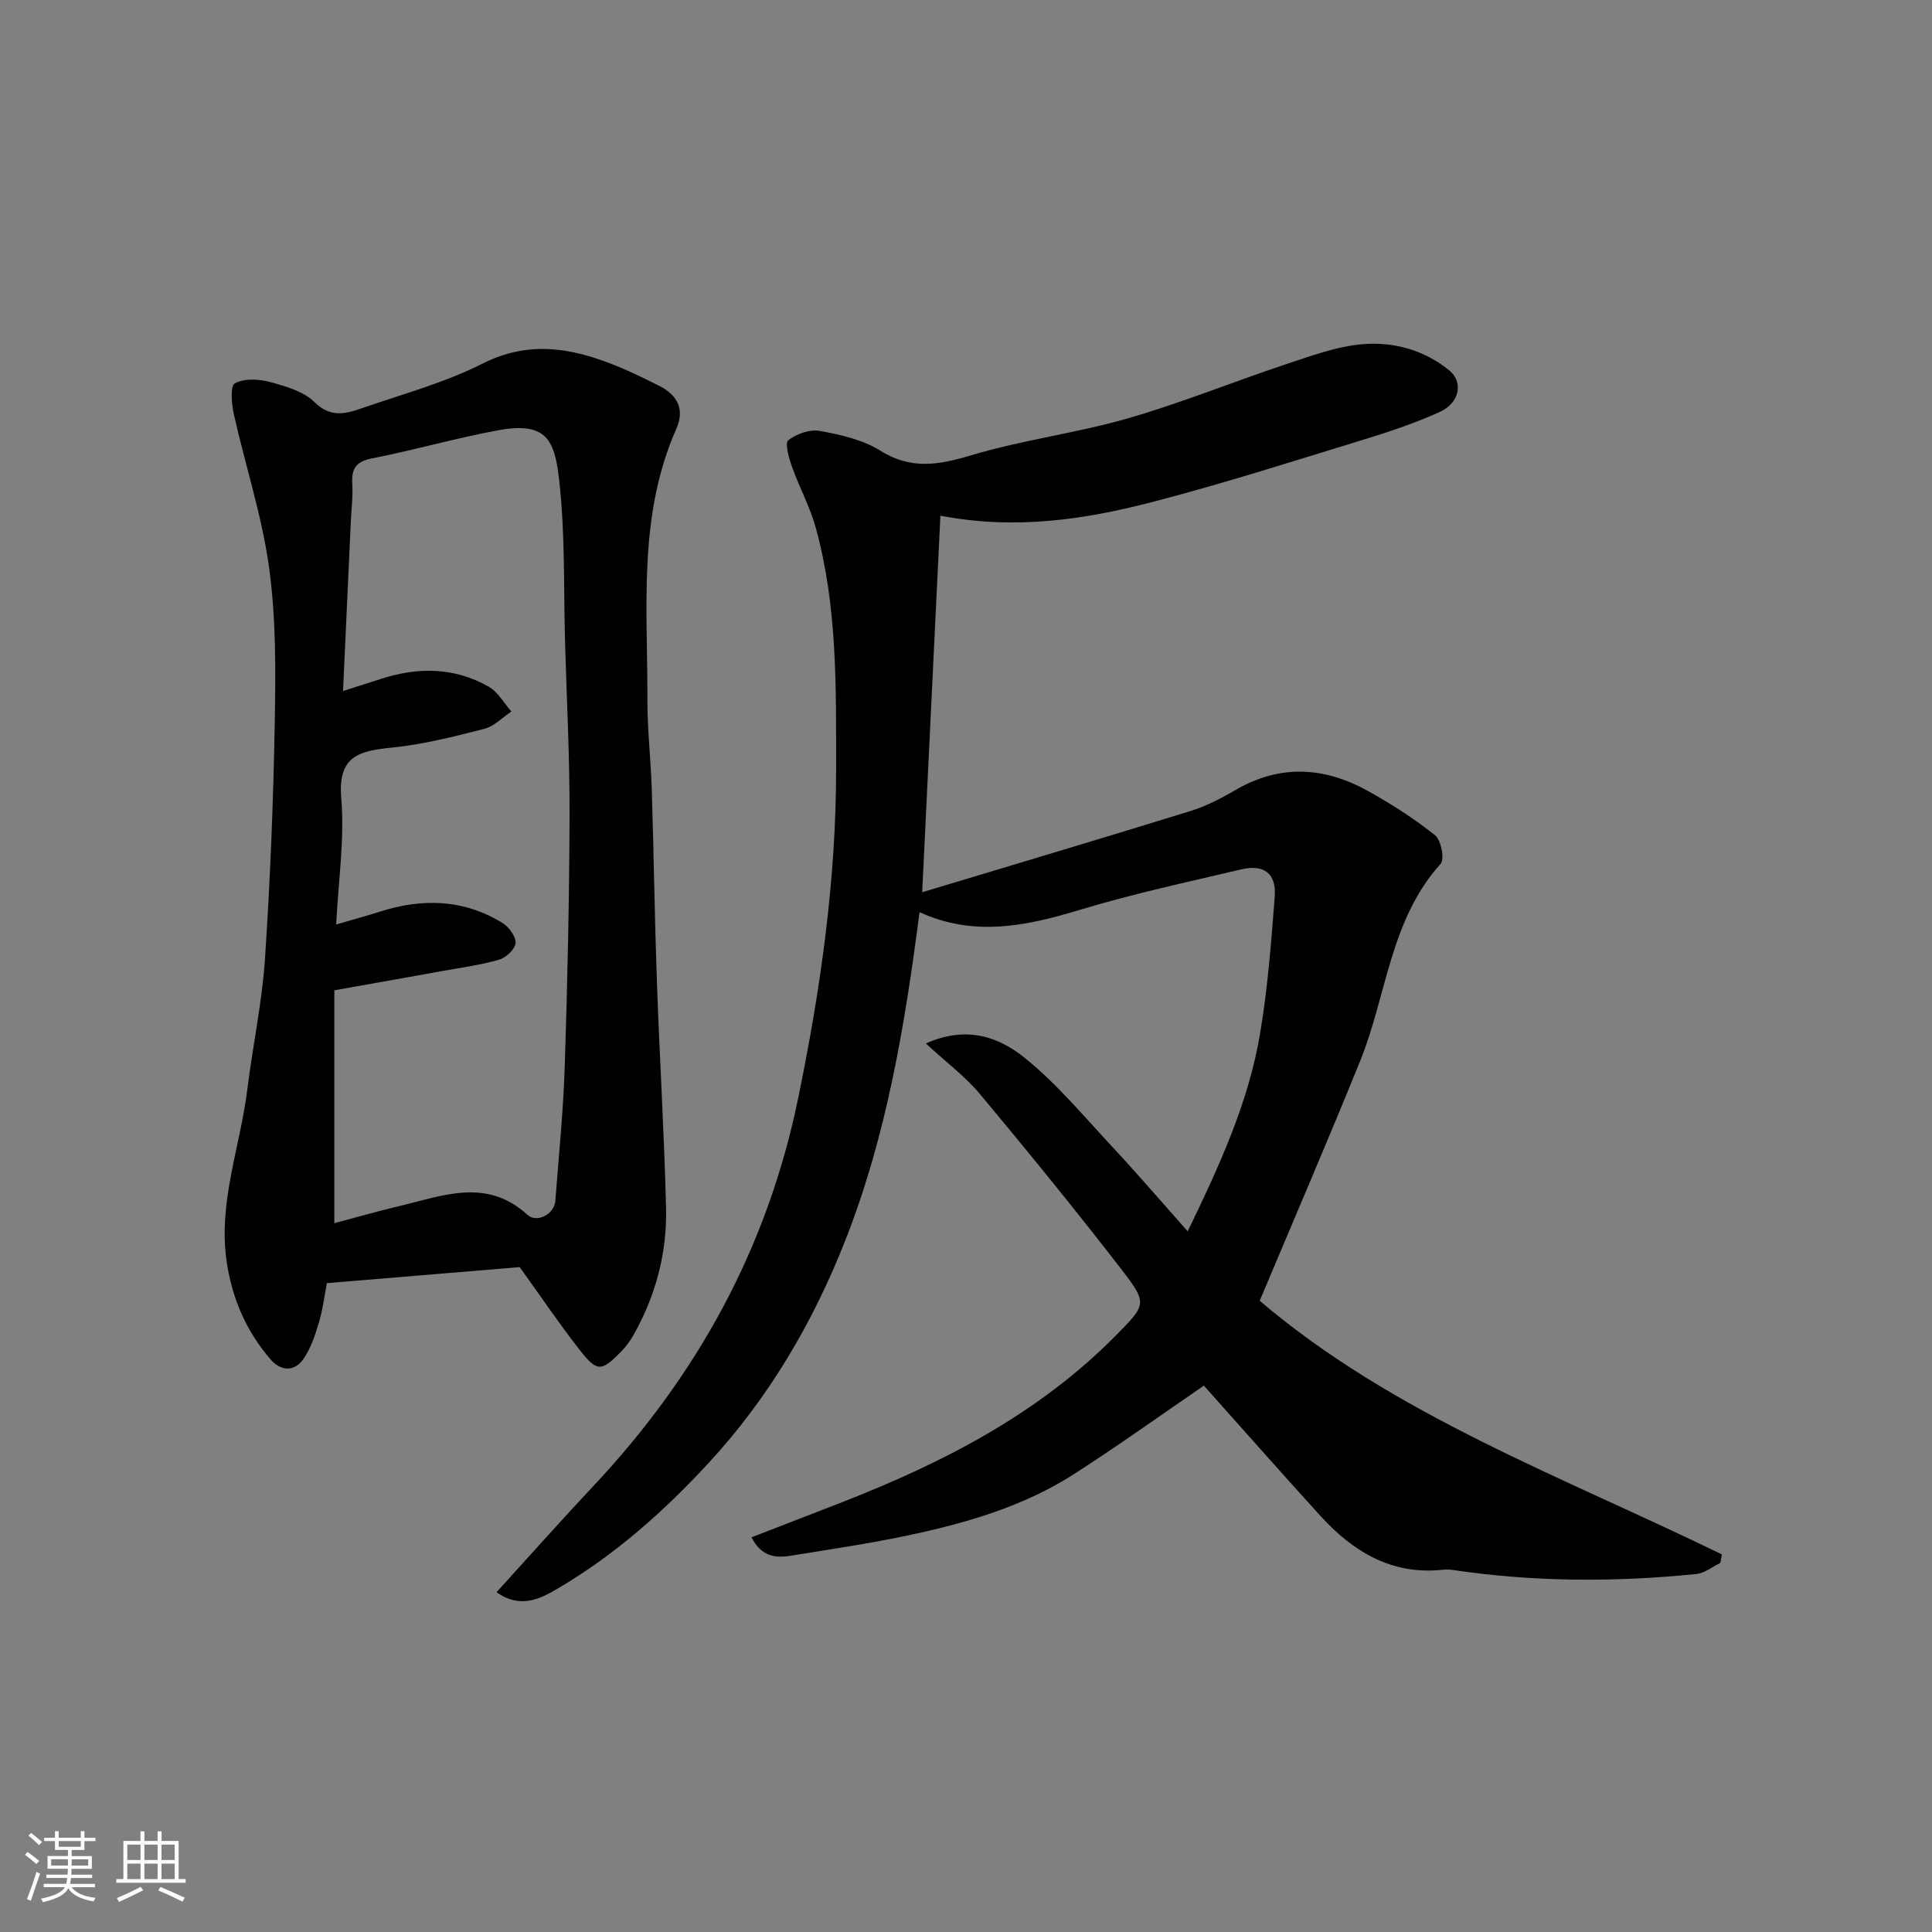 <svg enable-background="new 0 0 400 400" viewBox="0 0 400 400" xmlns="http://www.w3.org/2000/svg"><rect x="0" y="0" width="400" height="400" fill="#808080" stroke="none"/><path d="m249.25 286.88c-8.83 6.04-17.7 12.42-26.88 18.31-10.55 6.77-22.48 10.19-34.62 12.75-7.98 1.68-16.06 2.86-24.11 4.17-3.16.51-6.07.11-8.04-3.83 6.43-2.49 12.59-4.86 18.73-7.26 20.88-8.15 40.58-18.24 56.58-34.41 6.4-6.47 6.75-6.7 1.35-13.7-9.52-12.32-19.36-24.4-29.34-36.36-3.06-3.67-7-6.6-11.23-10.51 8.5-3.81 15.13-1.28 20.33 2.87 6.62 5.28 12.15 11.96 17.97 18.2 5.27 5.64 10.3 11.51 15.91 17.82 6.65-13.74 12.6-26.73 14.98-40.91 1.58-9.36 2.31-18.88 3.04-28.36.37-4.79-2.2-6.78-6.91-5.67-11.24 2.65-22.56 5.08-33.6 8.43-11.05 3.35-21.87 5.56-33.03.43-3.03 23.42-6.82 46.26-15.37 67.96-6.7 17.02-15.83 32.59-28.35 46.14-9.3 10.06-19.41 19.03-31.22 25.96-3.62 2.13-7.7 4.23-12.64.74 6.8-7.47 13.31-14.8 20.02-21.95 21.5-22.9 36.03-49.21 42.43-80.32 4.66-22.64 7.87-45.22 7.86-68.35-.01-16.72.27-33.41-4.19-49.69-1.19-4.36-3.43-8.42-4.95-12.71-.63-1.79-1.52-4.9-.77-5.48 1.7-1.33 4.48-2.31 6.55-1.93 4.27.78 8.84 1.79 12.44 4.05 6.41 4.04 12.18 3 18.93.98 10.58-3.17 21.69-4.56 32.31-7.61 11.08-3.19 21.81-7.57 32.76-11.21 5.24-1.74 10.6-3.74 16.02-4.18 6.36-.51 12.7 1.23 17.85 5.44 2.96 2.42 2.14 6.72-1.94 8.58-5.01 2.28-10.28 4.05-15.55 5.67-14.46 4.43-28.88 9.05-43.51 12.87-14.18 3.71-28.63 5.97-44.36 2.96-1.25 25.82-2.48 51.3-3.77 77.96 18.93-5.71 37.24-11.15 55.49-16.8 3.24-1 6.37-2.61 9.31-4.33 9.27-5.43 18.49-4.85 27.54.19 4.82 2.69 9.53 5.69 13.83 9.13 1.26 1.01 2.03 4.97 1.18 5.91-10.52 11.66-11.16 27.22-16.67 40.82-6.66 16.45-13.7 32.75-20.8 49.66 27.72 23.63 62.65 36.41 95.68 52.51-.1.59-.21 1.17-.31 1.76-1.65.8-3.25 2.13-4.97 2.3-16.82 1.71-33.63 1.66-50.39-.83-.65-.1-1.34-.13-1.99-.06-10.68 1.18-18.72-3.73-25.53-11.23-8.16-8.97-16.2-18.1-24.05-26.88z" fill="#010100"/><path d="m107.6 262.34c-12.9 1.07-26.19 2.18-39.92 3.32-.51 2.62-.85 5.49-1.67 8.22-.78 2.6-1.68 5.32-3.21 7.51-1.88 2.69-4.71 2.47-6.76.09-5-5.8-7.97-12.53-9.1-20.2-1.83-12.32 2.79-23.8 4.26-35.68 1.12-9.08 3.07-18.09 3.67-27.2 1.09-16.33 1.73-32.71 2.02-49.07.19-10.59.26-21.31-1.17-31.75-1.47-10.74-4.93-21.21-7.31-31.84-.47-2.11-.76-5.84.2-6.37 1.92-1.05 4.91-.91 7.21-.3 3.26.88 6.99 1.92 9.26 4.16 3.3 3.26 6.4 2.49 9.75 1.32 8.44-2.93 17.2-5.29 25.12-9.29 9.35-4.71 17.99-3.31 26.89.18 3.33 1.3 6.56 2.89 9.76 4.51 3.71 1.88 5.18 4.88 3.43 8.82-8 18.05-5.93 37.18-5.99 56.06-.02 6.26.72 12.53.91 18.8.41 13.26.59 26.53 1.06 39.78.55 15.53 1.5 31.05 1.89 46.59.23 9.28-2.09 18.13-6.67 26.28-.71 1.27-1.59 2.49-2.61 3.53-4.15 4.22-4.96 4.32-8.69-.43-4.21-5.39-8.04-11.08-12.33-17.04zm-38-70.94c3.71-1.08 6.37-1.79 8.98-2.63 8.84-2.84 17.43-2.63 25.48 2.34 1.32.82 2.78 2.8 2.68 4.13-.09 1.27-1.96 3.03-3.38 3.44-3.73 1.1-7.64 1.61-11.49 2.31-7.62 1.38-15.25 2.72-22.65 4.04v48.21c4.7-1.24 9.06-2.49 13.47-3.54 8.99-2.13 18.04-5.92 26.49 1.8 1.98 1.81 5.58-.15 5.79-2.82.72-9.36 1.66-18.72 1.96-28.1.56-17.26.94-34.53.99-51.8.04-11.93-.59-23.87-.93-35.8-.32-11.26.05-22.6-1.24-33.75-.93-8.07-2.57-11.97-12.52-10.16-8.79 1.6-17.41 4.12-26.19 5.83-3.42.66-4.3 2.2-4.1 5.34.15 2.46-.17 4.96-.29 7.43-.54 11.67-1.08 23.35-1.63 35.4 2.94-.94 5.4-1.71 7.85-2.51 7.65-2.49 15.21-2.43 22.3 1.6 1.92 1.09 3.16 3.4 4.71 5.15-1.86 1.24-3.57 3.07-5.61 3.59-6.29 1.61-12.66 3.23-19.1 3.88-6.75.68-11.25 1.66-10.52 10.44.72 8.42-.59 17.01-1.05 26.18z" fill="#010100"/><g fill="#fbfafc"><path d="m5.17 384 .55-.58c.85.61 1.65 1.24 2.4 1.87l-.59.64c-.83-.73-1.62-1.37-2.36-1.93m1.22 9.53-.82-.34c.71-1.76 1.37-3.64 1.98-5.63.24.13.5.25.76.36-.6 1.67-1.24 3.54-1.92 5.61m-.5-13.5.57-.54c.56.44 1.31 1.06 2.26 1.87l-.64.64c-.68-.66-1.41-1.32-2.19-1.97m3.25.46h2.24v-1.36h.77v1.36h4.57v-1.36h.76v1.36h2.28v.69h-2.28v1.84h-2.64v1.26h4.18v2.64h-4.21c0 .45-.02.86-.05 1.21h4.32v.69h-4.38c-.04.34-.1.75-.19 1.22h5.15v.69h-4.82c.87 1.19 2.51 1.92 4.93 2.19-.17.31-.3.57-.37.76-2.77-.49-4.52-1.41-5.26-2.76-.56 1.26-2.3 2.23-5.24 2.9-.12-.24-.26-.48-.43-.72 2.73-.55 4.38-1.34 4.96-2.38h-4.38v-.69h4.65c.1-.38.17-.79.21-1.22h-4.32v-.69h4.4c.03-.34.05-.75.05-1.21h-4.2v-2.64h4.23v-1.26h-2.69v-1.84h-2.24zm1.46 4.46v1.29h3.45c.01-.4.02-.57.01-.53v-.32-.45h-3.46zm1.55-2.59h4.57v-1.19h-4.57zm6.11 2.59h-3.42v.77c-.01.19-.01.37-.02.53h3.44z"/><path d="m32.63 379.16h.82v1.98h3.54v7.89h1.45v.78h-14.36v-.78h1.46v-7.89h3.54v-1.98h.82v1.98h2.73zm-3.49 11.48.5.73c-1.61.82-3.28 1.63-5 2.41-.13-.27-.28-.55-.44-.82 1.75-.72 3.4-1.49 4.94-2.32m-2.78-5.55h2.73v-3.18h-2.73zm0 3.95h2.73v-3.2h-2.73zm3.54-3.95h2.73v-3.18h-2.73zm0 3.95h2.73v-3.2h-2.73zm7.89 4.68c-1.84-.92-3.51-1.7-5.02-2.32l.45-.73c1.89.8 3.57 1.55 5.04 2.23zm-1.62-11.81h-2.73v3.18h2.73zm-2.73 7.13h2.73v-3.2h-2.73z"/></g></svg>